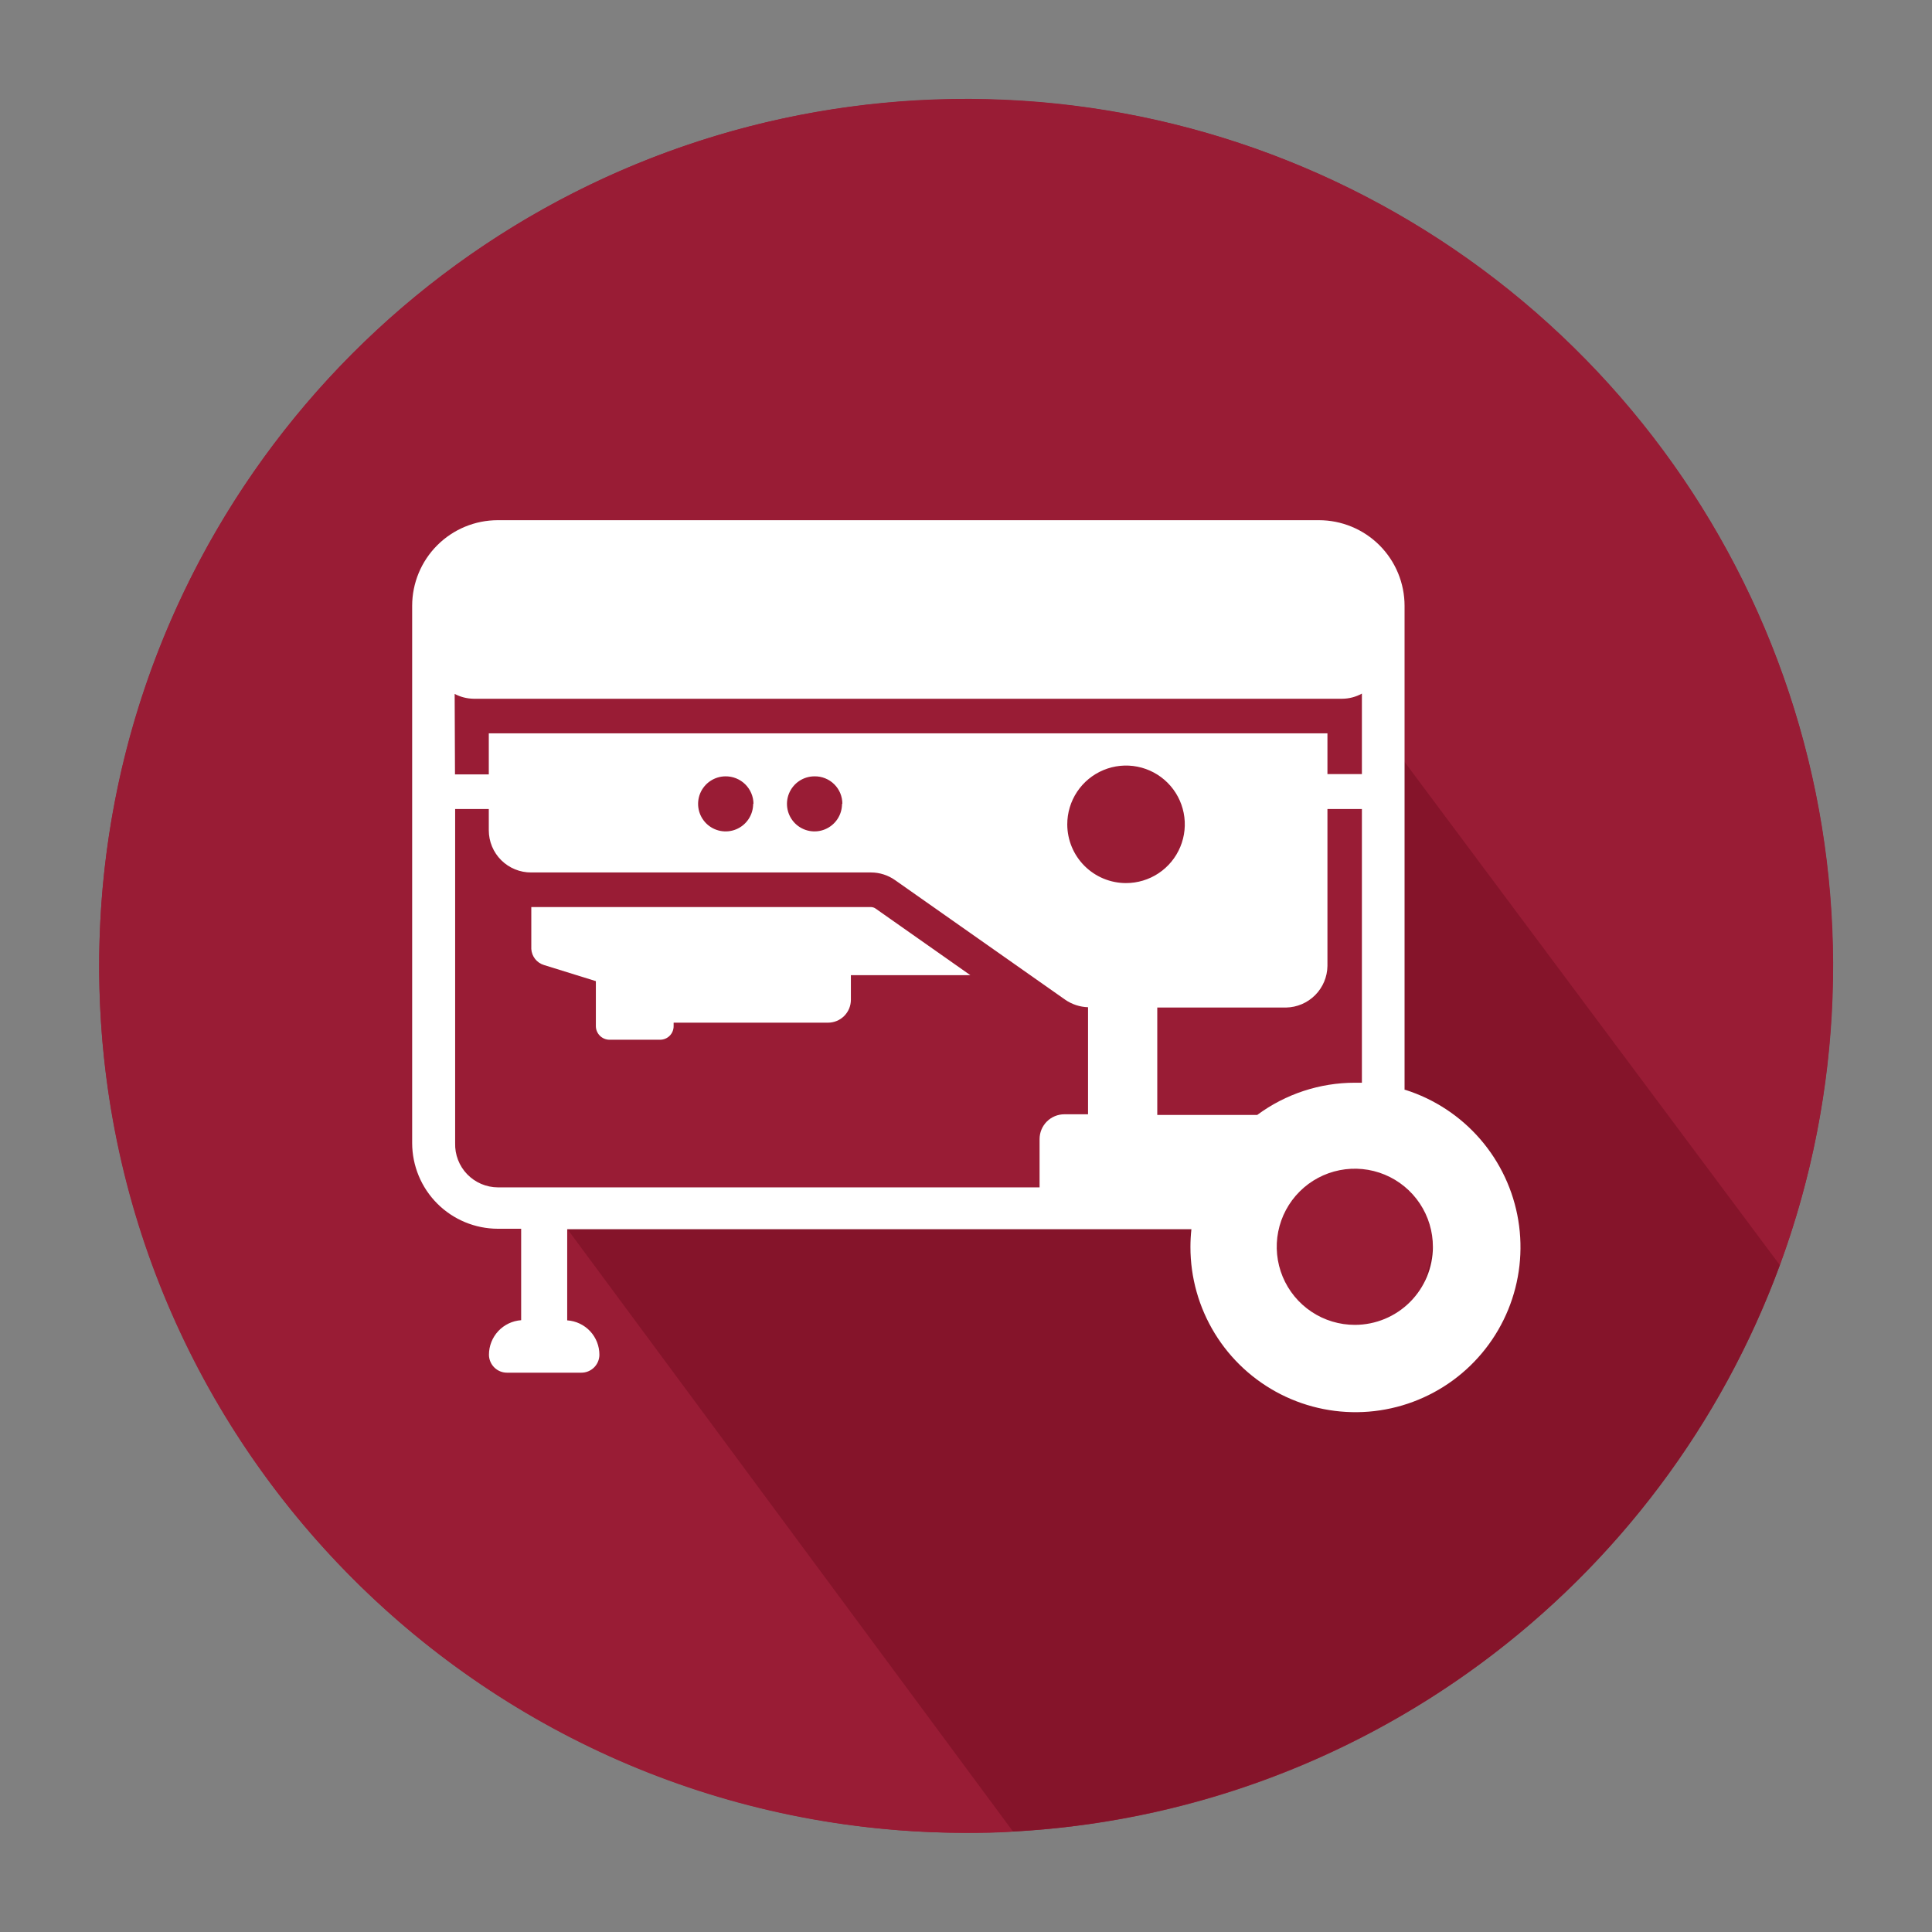 <svg width="120" height="120" viewBox="0 0 120 120" fill="none" xmlns="http://www.w3.org/2000/svg">
<rect x="0" y="0" width="120" height="120" fill="#808080" stroke="none"/>
<path d="M60 113.84C89.735 113.84 113.84 89.735 113.84 60C113.84 30.265 89.735 6.16 60 6.16C30.265 6.16 6.16 30.265 6.16 60C6.16 89.735 30.265 113.84 60 113.84Z" fill="#991C35"/>
<path d="M76.09 75.88C75.81 78.12 80.03 82.62 82.56 84.31C85.09 86 87.91 83.47 88.99 77.45C89.719 74.093 89.09 70.584 87.24 67.69L110.55 78.58C114.506 67.825 114.928 56.088 111.754 45.077C108.581 34.065 101.977 24.353 92.903 17.353C83.83 10.354 72.76 6.431 61.304 6.156C49.847 5.88 38.602 9.267 29.203 15.823C19.804 22.379 12.741 31.763 9.043 42.609C5.344 53.456 5.202 65.199 8.637 76.132C12.072 87.064 18.905 96.616 28.143 103.398C37.38 110.18 48.54 113.838 60 113.84C61 113.84 62 113.84 62.92 113.76L35.25 76.35C35.25 76.35 76.38 73.62 76.09 75.88Z" fill="#991C35"/>
<path d="M110.55 78.58L85.94 45.58C85.234 51.889 85.141 58.252 85.66 64.58C86.14 69.48 89.37 75.38 88.99 77.45C87.91 83.45 85.09 86 82.56 84.31C80.03 82.62 75.81 78.12 76.09 75.88C76.37 73.64 35.25 76.35 35.25 76.35L62.92 113.76C73.427 113.189 83.538 109.553 92.002 103.301C100.467 97.049 106.915 88.455 110.55 78.58Z" fill="#85142A"/>
<path d="M54.1 56.34H33V58.94C33.013 59.168 33.096 59.386 33.237 59.565C33.379 59.744 33.572 59.875 33.79 59.94L37.01 60.94V63.74C37.013 63.962 37.102 64.174 37.259 64.331C37.416 64.488 37.628 64.577 37.85 64.58H41C41.223 64.58 41.436 64.492 41.594 64.334C41.752 64.176 41.84 63.963 41.84 63.74V63.52H51.43C51.807 63.52 52.168 63.37 52.434 63.104C52.7 62.838 52.85 62.477 52.85 62.1V60.57H60.27L54.38 56.43C54.3 56.375 54.207 56.344 54.11 56.34H54.1Z" fill="white"/>
<path d="M87.24 67.69V37.63C87.24 36.931 87.102 36.24 86.835 35.594C86.568 34.949 86.176 34.362 85.682 33.868C85.188 33.374 84.601 32.982 83.956 32.715C83.31 32.448 82.619 32.31 81.92 32.31H30.92C29.509 32.31 28.156 32.87 27.158 33.868C26.16 34.866 25.6 36.219 25.6 37.63V71C25.603 72.41 26.164 73.762 27.161 74.759C28.158 75.756 29.51 76.317 30.92 76.32H32.37V82C31.826 82.038 31.317 82.281 30.946 82.68C30.575 83.079 30.369 83.605 30.37 84.15C30.371 84.297 30.402 84.442 30.459 84.578C30.517 84.713 30.6 84.836 30.705 84.939C30.81 85.042 30.934 85.124 31.071 85.179C31.207 85.234 31.353 85.261 31.5 85.26H36.1C36.247 85.261 36.393 85.234 36.529 85.179C36.666 85.124 36.79 85.042 36.895 84.939C37 84.836 37.083 84.713 37.141 84.578C37.198 84.442 37.229 84.297 37.23 84.15C37.231 83.606 37.025 83.082 36.654 82.684C36.282 82.287 35.773 82.046 35.23 82.01V76.35H74C73.96 76.715 73.94 77.082 73.94 77.45C73.938 79.344 74.46 81.202 75.45 82.818C76.439 84.433 77.857 85.742 79.546 86.601C81.235 87.459 83.128 87.832 85.016 87.68C86.905 87.527 88.713 86.854 90.242 85.736C91.771 84.617 92.96 83.097 93.677 81.343C94.394 79.59 94.612 77.672 94.305 75.803C93.998 73.933 93.179 72.186 91.939 70.754C90.699 69.322 89.086 68.261 87.28 67.69H87.24ZM28.24 43.1C28.601 43.291 29.002 43.393 29.41 43.4H83.37C83.797 43.397 84.216 43.287 84.59 43.08V48.08H82.45V45.55H30.36V48.1H28.26L28.24 43.1ZM52.3 49.93C52.3 50.268 52.2 50.599 52.012 50.88C51.824 51.161 51.557 51.38 51.244 51.51C50.932 51.639 50.588 51.673 50.256 51.607C49.925 51.541 49.62 51.378 49.381 51.139C49.142 50.9 48.979 50.595 48.913 50.264C48.847 49.932 48.881 49.588 49.01 49.276C49.14 48.963 49.359 48.696 49.64 48.508C49.921 48.32 50.252 48.22 50.59 48.22C50.817 48.216 51.042 48.257 51.252 48.342C51.462 48.426 51.654 48.551 51.815 48.711C51.976 48.87 52.104 49.06 52.191 49.269C52.277 49.479 52.321 49.703 52.32 49.93H52.3ZM46.78 49.93C46.78 50.268 46.68 50.598 46.492 50.879C46.305 51.16 46.039 51.379 45.727 51.509C45.415 51.639 45.072 51.673 44.74 51.608C44.409 51.543 44.104 51.381 43.864 51.143C43.625 50.904 43.461 50.601 43.394 50.27C43.327 49.939 43.359 49.595 43.487 49.282C43.615 48.97 43.833 48.702 44.113 48.513C44.393 48.324 44.722 48.222 45.06 48.22C45.287 48.217 45.512 48.26 45.722 48.344C45.932 48.429 46.124 48.554 46.286 48.713C46.447 48.872 46.576 49.061 46.664 49.27C46.753 49.479 46.799 49.703 46.8 49.93H46.78ZM67.58 69.21H66.11C65.702 69.21 65.31 69.372 65.021 69.661C64.732 69.95 64.57 70.342 64.57 70.75V73.75H30.92C30.564 73.748 30.212 73.674 29.886 73.534C29.559 73.393 29.263 73.189 29.016 72.933C28.769 72.677 28.576 72.374 28.448 72.042C28.32 71.71 28.259 71.356 28.27 71V50.25H30.36V51.57C30.36 51.916 30.428 52.258 30.561 52.577C30.694 52.897 30.889 53.186 31.134 53.43C31.38 53.673 31.671 53.866 31.991 53.996C32.311 54.127 32.654 54.193 33 54.19H54.1C54.638 54.191 55.162 54.359 55.6 54.67L66.17 62.1C66.586 62.385 67.076 62.545 67.58 62.56V69.21ZM66.29 51.21C66.288 50.487 66.501 49.78 66.901 49.178C67.301 48.577 67.871 48.107 68.539 47.83C69.206 47.552 69.941 47.479 70.65 47.62C71.359 47.76 72.01 48.108 72.521 48.619C73.032 49.13 73.38 49.781 73.52 50.49C73.661 51.199 73.588 51.934 73.31 52.601C73.033 53.269 72.563 53.839 71.962 54.239C71.36 54.639 70.653 54.852 69.93 54.85C68.965 54.847 68.041 54.463 67.359 53.781C66.677 53.099 66.293 52.175 66.29 51.21ZM71.88 62.58H79.88C80.559 62.567 81.207 62.291 81.686 61.809C82.166 61.328 82.44 60.679 82.45 60V50.25H84.59V67.25H84.16C81.975 67.249 79.847 67.95 78.09 69.25H71.88V62.58ZM84.16 82.29C83.2 82.292 82.261 82.009 81.462 81.477C80.663 80.945 80.039 80.187 79.671 79.301C79.303 78.414 79.206 77.438 79.393 76.496C79.579 75.555 80.042 74.689 80.721 74.01C81.399 73.332 82.264 72.87 83.206 72.683C84.148 72.496 85.124 72.593 86.011 72.961C86.897 73.329 87.655 73.953 88.187 74.752C88.719 75.551 89.002 76.49 89 77.45C88.997 78.733 88.487 79.962 87.579 80.87C86.672 81.777 85.443 82.287 84.16 82.29Z" fill="white"/>
</svg>
